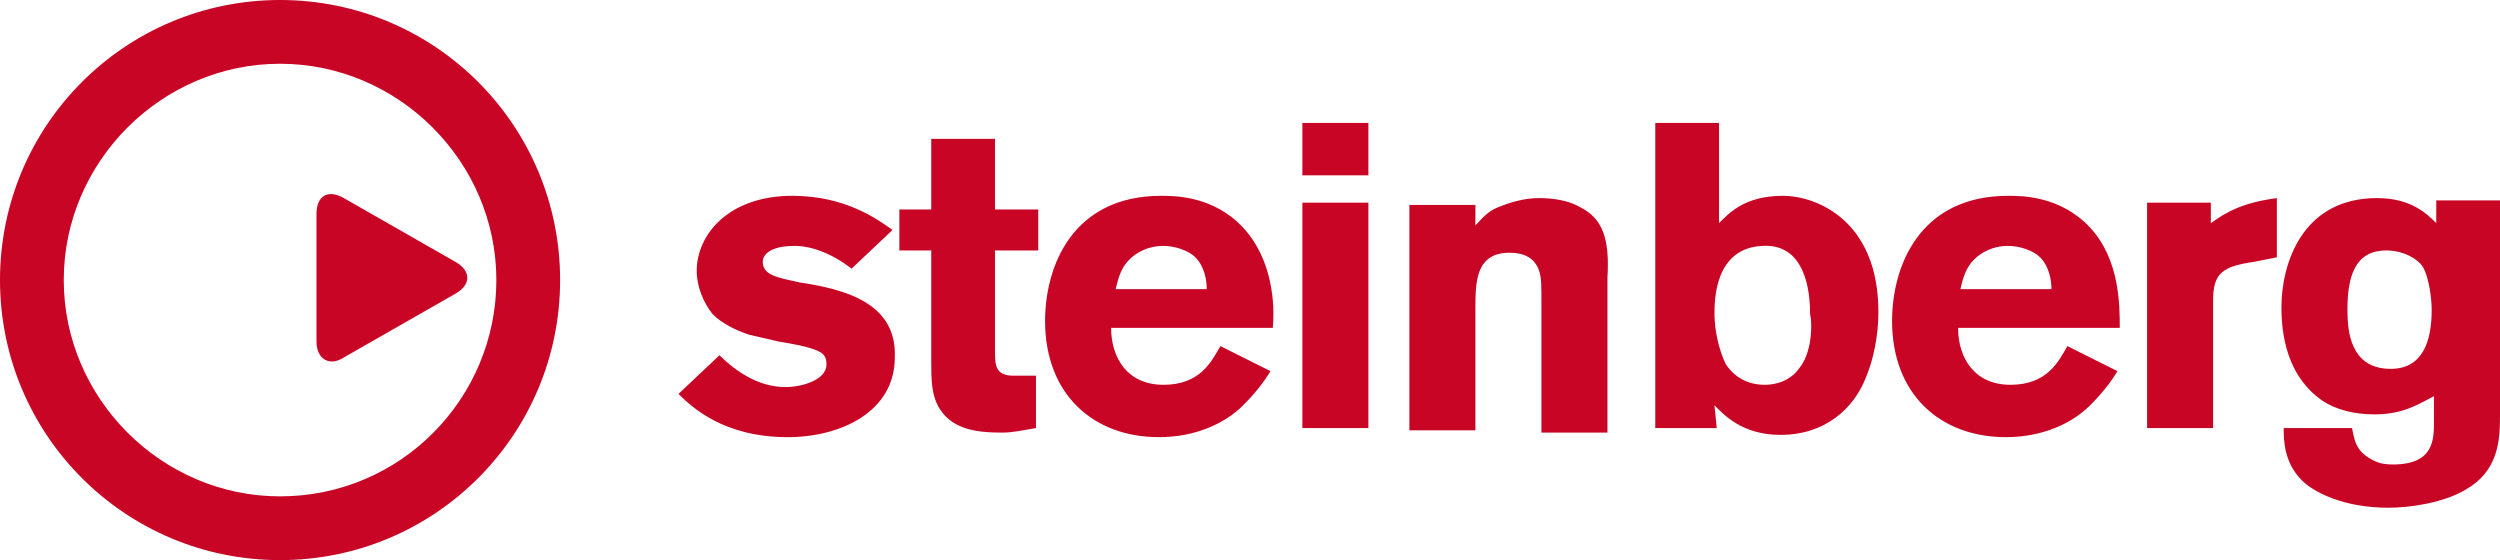 <svg xmlns="http://www.w3.org/2000/svg" id="Layer_1" viewBox="0 0 109.8 24.6"><path d="M35.1,12.4c-.9-.2-1.6-.3-1.6-.9,0-.3.3-.7,1.4-.7.7,0,1.6.3,2.5,1l1.8-1.7c-.7-.5-2.1-1.5-4.4-1.5-2.8,0-4.2,1.7-4.2,3.3,0,.7.3,1.4.7,1.9.4.4,1,.7,1.6.9.4.1.9.2,1.3.3.6.1,1.2.2,1.7.4.2.1.4.2.4.6,0,.7-1.1,1-1.8,1-1.1,0-2.1-.6-2.9-1.4l-1.8,1.7c.6.6,2,1.9,4.8,1.9,2.3,0,4.7-1.1,4.7-3.5.1-2.4-2.2-3-4.2-3.3ZM43.8,6.1h-2.9v3.1h-1.4v1.8h1.4v4.8c0,.9,0,1.6.4,2.2.6.9,1.7,1,2.7,1,.5,0,.9-.1,1.5-.2v-2.3h-1c-.8,0-.8-.5-.8-1.1v-4.4h1.9v-1.8h-1.9v-3.1h.1ZM54.6,10c-1.3-1.4-3-1.4-3.6-1.4-3.9,0-5.1,3.1-5.1,5.5,0,3.2,2.1,5.1,5,5.1,1.6,0,2.9-.6,3.7-1.4.5-.5.9-1,1.2-1.5l-2.2-1.1c-.4.7-.9,1.7-2.5,1.7s-2.3-1.2-2.3-2.5h7.1c.1-1,0-3-1.3-4.4h0ZM49,12.7c.1-.4.2-.9.6-1.3.3-.3.8-.6,1.5-.6.5,0,1.1.2,1.4.5.4.4.5,1,.5,1.4h-4ZM57.2,5.4h2.9v2.3h-2.9v-2.3ZM57.2,8.9h2.9v9.9h-2.9v-9.9ZM69.4,9.1c-.5-.3-1.2-.4-1.8-.4-.7,0-1.3.2-1.8.4-.5.2-.7.5-1,.8v-.9h-2.9v9.9h2.9v-5.3c0-1.2,0-2.5,1.5-2.5.6,0,1.1.2,1.3.8.1.3.1.6.1,1.5v5.6h2.9v-6.8c.1-1.7-.2-2.6-1.2-3.1ZM78.3,8.6c-1.7,0-2.4.8-2.8,1.2v-4.4h-2.8v13.4h2.7l-.1-1c.4.4,1.2,1.3,2.9,1.3,2,0,3.2-1.2,3.7-2.4.4-.9.6-2,.6-3,0-4-2.7-5.1-4.2-5.1h0ZM79,16.2c-.2.3-.7.7-1.5.7-.7,0-1.3-.3-1.7-.9-.3-.6-.5-1.5-.5-2.2,0-.6,0-2.9,2.1-3,1.6-.1,2.1,1.4,2.1,3,.1.4.1,1.7-.5,2.4h0ZM91.8,10c-1.3-1.4-3-1.4-3.6-1.4-3.9,0-5.1,3.1-5.1,5.5,0,3.2,2.1,5.1,5,5.1,1.6,0,2.9-.6,3.7-1.4.5-.5.9-1,1.2-1.5l-2.2-1.1c-.4.7-.9,1.7-2.5,1.7s-2.3-1.2-2.3-2.5h7.1c0-1,0-3-1.3-4.4h0ZM86.1,12.7c.1-.4.2-.9.6-1.3.3-.3.8-.6,1.5-.6.5,0,1.1.2,1.4.5.4.4.5,1,.5,1.4h-4ZM97.1,8.9h-2.8v9.9h2.9v-5.6c0-1.2.4-1.5,1.8-1.7l1-.2v-2.6c-1.5.2-2.2.6-2.9,1.1v-.9ZM107,8.9v.9c-.4-.4-1.1-1.1-2.6-1.1-3.3,0-4.2,2.9-4.2,4.8,0,1.7.5,3.2,1.8,4.1.6.4,1.4.6,2.3.6,1.3,0,2-.5,2.6-.8v1.1c0,.8,0,1.9-1.8,1.9-.5,0-.7-.1-.9-.2-.8-.4-.8-1-.9-1.4h-3c0,.5,0,1.5.8,2.3.5.5,1.8,1.2,3.8,1.2.9,0,2.4-.2,3.4-.8,1.4-.8,1.5-2.1,1.5-3.2v-9.5h-2.8v.1ZM105,16.2c-1.8,0-1.9-1.7-1.9-2.6,0-1.4.3-2.6,1.7-2.6.8,0,1.4.4,1.6.7.3.5.4,1.5.4,1.9,0,1.4-.4,2.6-1.8,2.6ZM12.3,0C5.5,0,0,5.5,0,12.3s5.5,12.3,12.3,12.3,12.3-5.5,12.3-12.3S19.1,0,12.3,0ZM12.3,21.8c-5.2,0-9.5-4.3-9.5-9.5S7.1,2.8,12.3,2.8s9.5,4.3,9.5,9.5-4.2,9.5-9.5,9.5Z" fill="#c90526"></path><path d="M13.9,9.4v5.6c0,.8.6,1.1,1.2.7l4.9-2.8c.7-.4.7-1,0-1.4l-4.9-2.8c-.7-.4-1.2-.1-1.2.7h0Z" fill="#c90526"></path></svg>